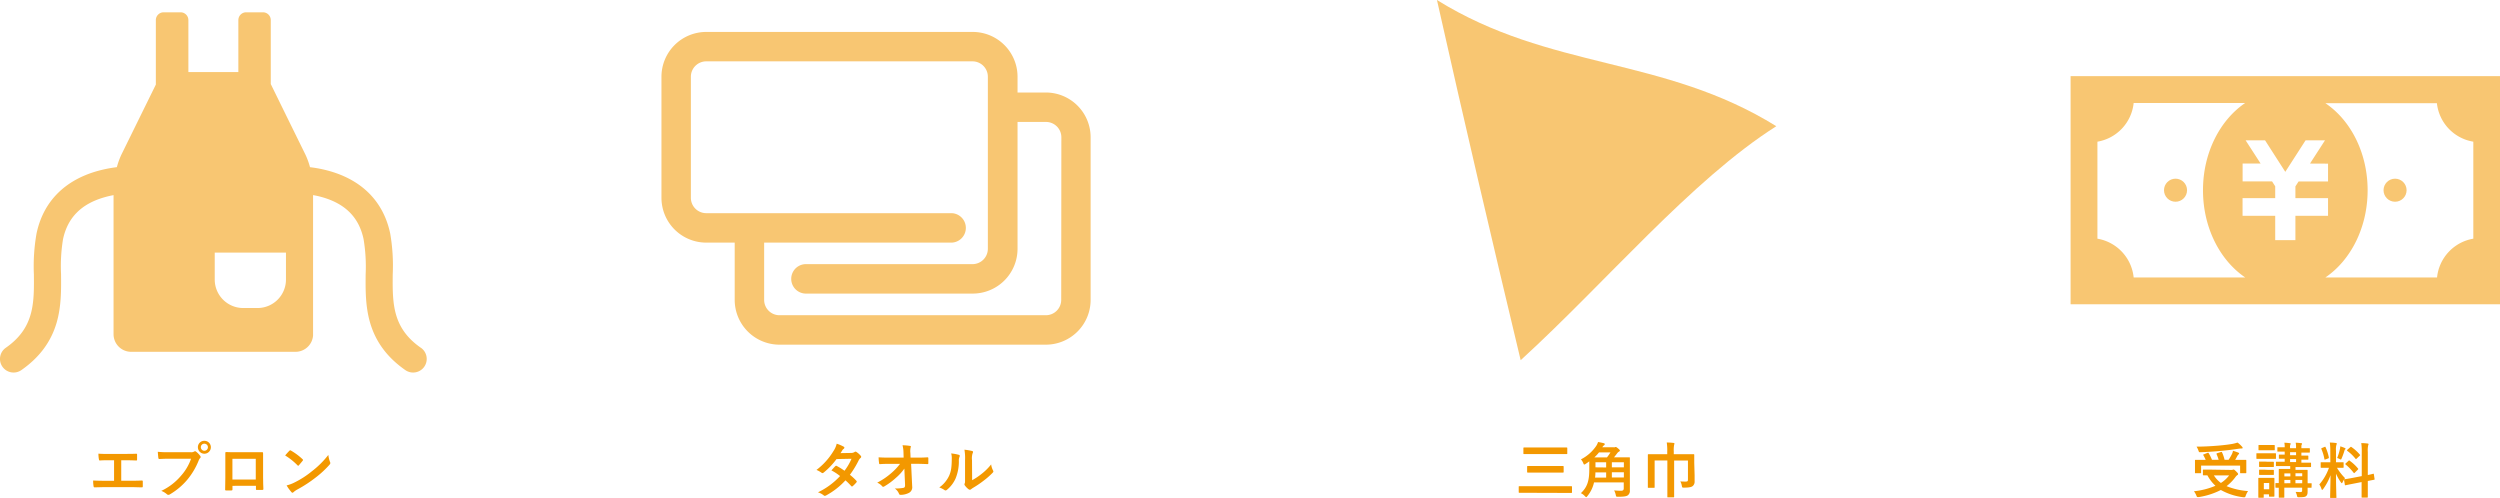 <svg xmlns="http://www.w3.org/2000/svg" viewBox="0 0 832.89 165.8"><defs><style>.cls-1{fill:#f39800;}.cls-2{fill:#f8c672;}</style></defs><title>アセット 15</title><g id="レイヤー_2" data-name="レイヤー 2"><g id="contents"><path class="cls-1" d="M40.39,160.16h2.86c1.34,0,2.68,0,4-.08.22,0,.32.08.32.32,0,.52,0,1.08,0,1.6,0,.26-.06.36-.3.36-1,0-2.74-.08-4-.08h-8c-.82,0-2.12.06-3.68.08-.32,0-.36-.06-.42-.4a11.66,11.66,0,0,1-.14-1.88c1.44.08,3,.1,4.24.1H38v-6.84H36.39c-1.44,0-2.28,0-3.1.08-.24,0-.28-.12-.34-.42a11.09,11.09,0,0,1-.16-1.86,34,34,0,0,0,3.46.08h5.66c1.22,0,2.32,0,3.5-.06.2,0,.26.1.26.32,0,.5,0,1.06,0,1.56,0,.26-.06.38-.28.38-1.34-.06-2.32-.08-3.44-.08H40.39Z"/><path class="cls-1" d="M56.43,152.82c-1.3,0-2.44.06-3.3.1-.26,0-.34-.12-.38-.4s-.14-1.44-.18-2a35,35,0,0,0,3.84.14h7.14a1.91,1.91,0,0,0,1.1-.2.64.64,0,0,1,.34-.12.47.47,0,0,1,.34.14,7.37,7.37,0,0,1,1.36,1.38.68.68,0,0,1,.16.4.55.55,0,0,1-.2.38,2.41,2.41,0,0,0-.46.78,23.55,23.55,0,0,1-3.88,6.5,22.43,22.43,0,0,1-5.68,4.76,1,1,0,0,1-.54.18.7.7,0,0,1-.5-.22,6,6,0,0,0-1.86-1.1,19.33,19.33,0,0,0,6.54-5,16.83,16.83,0,0,0,3.38-5.7ZM70.25,149a2.16,2.16,0,0,1-4.32,0,2.11,2.11,0,0,1,2.16-2.14A2.13,2.13,0,0,1,70.25,149Zm-3.34,0a1.18,1.18,0,1,0,1.18-1.18A1.15,1.15,0,0,0,66.91,149Z"/><path class="cls-1" d="M77.45,161.86V163c0,.34-.08.38-.44.4s-1.08,0-1.58,0c-.34,0-.44-.06-.42-.3,0-1,.06-2.46.06-4v-4.9c0-1.08,0-2.16,0-3.32,0-.2.08-.28.22-.28,1.06.06,2.24.06,3.58.06h4.76c1.3,0,2.82,0,3.76,0,.22,0,.28.1.26.4,0,1,0,2.06,0,3.24v4.78c0,1.74.06,2.72.1,3.8,0,.28-.1.34-.38.34-.6,0-1.24,0-1.84,0-.24,0-.26,0-.26-.32v-1.06Zm7.76-9H77.43v6.9h7.78Z"/><path class="cls-1" d="M96.41,150.18a.37.37,0,0,1,.28-.16.53.53,0,0,1,.26.1,20.86,20.86,0,0,1,3.82,2.84c.12.12.18.2.18.28a.43.43,0,0,1-.12.26c-.3.4-1,1.2-1.24,1.5-.1.1-.16.16-.24.16s-.16-.06-.26-.16A21.17,21.17,0,0,0,95,151.74C95.45,151.2,96,150.58,96.41,150.18Zm1.74,10.54a29.65,29.65,0,0,0,5.76-3.72,30,30,0,0,0,5.48-5.44,8.93,8.93,0,0,0,.56,2.34,1,1,0,0,1,.1.38c0,.18-.1.34-.32.6a32.69,32.69,0,0,1-4.6,4.24,43,43,0,0,1-6,3.92,6.9,6.9,0,0,0-1.34.92.55.55,0,0,1-.36.2.52.52,0,0,1-.34-.22,13.86,13.86,0,0,1-1.6-2.22A12,12,0,0,0,98.15,160.72Z"/><path class="cls-2" d="M140.19,115.85c-9.51-6.62-9.43-14.88-9.35-24.44A62.76,62.76,0,0,0,130,77.8c-2.21-10.49-9.2-17.68-20.21-20.81a42,42,0,0,0-6.51-1.29,24.55,24.55,0,0,0-1.51-4.16S93.72,35.18,90.21,28V6.69A2.6,2.6,0,0,0,87.62,4.1H82a2.6,2.6,0,0,0-2.59,2.59V24H62.76V6.69A2.6,2.6,0,0,0,60.17,4.1H54.51a2.6,2.6,0,0,0-2.59,2.59V28.18L40.43,51.54a25.69,25.69,0,0,0-1.5,4.15A44,44,0,0,0,32.38,57c-11,3.13-18,10.32-20.21,20.81a62.76,62.76,0,0,0-.88,13.61c.09,9.56.16,17.82-9.35,24.44a4.53,4.53,0,0,0,5.18,7.44c6-4.2,9.86-9.36,11.74-15.78,1.58-5.43,1.53-10.9,1.48-16.18A55.44,55.44,0,0,1,21,79.67C22.53,72.56,27,68,34.63,65.77a31.39,31.39,0,0,1,3.2-.76l0,46.34a5.87,5.87,0,0,0,5.86,5.86H98.46a5.87,5.87,0,0,0,5.84-5.43V65a28.65,28.65,0,0,1,3,.68c7.79,2.21,12.31,6.78,13.83,14a55.44,55.44,0,0,1,.69,11.66c-.05,5.28-.1,10.75,1.48,16.18,1.88,6.42,5.72,11.58,11.74,15.78a4.53,4.53,0,1,0,5.18-7.44ZM95.27,93.16a9.48,9.48,0,0,1-9.45,9.46H81a9.49,9.49,0,0,1-9.46-9.46v-9H95.27Z"/><path class="cls-1" d="M283.59,150.9a2,2,0,0,0,1.1-.3.58.58,0,0,1,.34-.14.69.69,0,0,1,.36.16,6.48,6.48,0,0,1,1.36,1.22.49.49,0,0,1,.16.36.51.51,0,0,1-.22.38,2.51,2.51,0,0,0-.6.76,31.22,31.22,0,0,1-2.94,4.84,17.78,17.78,0,0,1,2.16,2,.39.39,0,0,1,.12.28.39.39,0,0,1-.12.26,12.29,12.29,0,0,1-1.24,1.26.42.42,0,0,1-.24.1.35.35,0,0,1-.22-.12,22.17,22.17,0,0,0-1.94-1.94,24.37,24.37,0,0,1-6.38,5,1.09,1.09,0,0,1-.5.18.6.6,0,0,1-.38-.18,5.68,5.68,0,0,0-1.9-1,24.25,24.25,0,0,0,7.36-5.42,16.72,16.72,0,0,0-2.88-1.88c.44-.48.86-1,1.32-1.42a.38.38,0,0,1,.26-.14.52.52,0,0,1,.2.08,20.05,20.05,0,0,1,2.58,1.6,19.28,19.28,0,0,0,2.34-4l-5,.1a24.15,24.15,0,0,1-4.28,4.5.72.72,0,0,1-.4.18.46.46,0,0,1-.32-.14,8.33,8.33,0,0,0-1.68-.92,22.31,22.31,0,0,0,5.66-6.28,7.38,7.38,0,0,0,1.08-2.46,12.6,12.6,0,0,1,2.34,1,.35.35,0,0,1,.22.32.54.54,0,0,1-.24.4,1.67,1.67,0,0,0-.42.42c-.16.28-.28.48-.62,1Z"/><path class="cls-1" d="M301.29,156.12a16.56,16.56,0,0,1-2.82,3.08,22.55,22.55,0,0,1-3.78,2.8.84.84,0,0,1-.46.18.42.42,0,0,1-.34-.2,4.53,4.53,0,0,0-1.64-1.18,23.57,23.57,0,0,0,4.66-3.16,19.23,19.23,0,0,0,2.94-3.1l-3.5,0c-1,0-2.16,0-3.2.1-.18,0-.26-.12-.28-.34a17.86,17.86,0,0,1-.16-1.94c1.2.08,2.38.1,3.58.1h4.76L301,150.7a10,10,0,0,0-.32-2.36,17.52,17.52,0,0,1,2.52.22c.2,0,.26.12.26.24a1.12,1.12,0,0,1-.08.3,5.68,5.68,0,0,0-.08,1.84l.06,1.52h1.74c1.4,0,2.4,0,3.88-.1.2,0,.3.1.3.24,0,.56,0,1.18,0,1.74a.25.25,0,0,1-.28.28c-1.46-.06-2.6-.1-3.84-.1h-1.62l.36,7.52a2.1,2.1,0,0,1-1,2.12,6.13,6.13,0,0,1-2.76.7c-.38,0-.52-.08-.62-.34a4.06,4.06,0,0,0-1.4-1.78,14.34,14.34,0,0,0,2.82-.2c.46-.1.62-.3.58-1.18Z"/><path class="cls-1" d="M319.43,151.52c.34.1.38.34.26.62a2.89,2.89,0,0,0-.24,1.36,15,15,0,0,1-1.08,5.88,10.3,10.3,0,0,1-2.84,3.76.91.91,0,0,1-.52.26.68.68,0,0,1-.38-.16,7.09,7.09,0,0,0-1.7-.84,9.93,9.93,0,0,0,3.32-4c.56-1.36.82-2.46.84-5.66a5.38,5.38,0,0,0-.2-1.68A16.17,16.17,0,0,1,319.43,151.52Zm4.44,8.46a20.33,20.33,0,0,0,2.84-1.86,19.19,19.19,0,0,0,3.5-3.4,5.77,5.77,0,0,0,.62,2,1,1,0,0,1,.12.34c0,.14-.08.28-.3.5a25.28,25.28,0,0,1-3,2.62,33.21,33.21,0,0,1-3.56,2.4,6.64,6.64,0,0,0-.58.42.64.64,0,0,1-.4.16.85.85,0,0,1-.42-.16,5.78,5.78,0,0,1-1.2-1.22.8.8,0,0,1-.18-.42.61.61,0,0,1,.08-.3c.14-.26.12-.5.12-1.52V153.3a16,16,0,0,0-.2-3.48,19.09,19.09,0,0,1,2.5.42c.26.06.36.18.36.34a1.28,1.28,0,0,1-.16.5,5.53,5.53,0,0,0-.18,2.22Z"/><path class="cls-2" d="M348.44,30.82H339V25.55A14.93,14.93,0,0,0,324,10.64H235.28a14.93,14.93,0,0,0-14.91,14.91V65.92a14.93,14.93,0,0,0,14.91,14.91h9.49V99.92a14.93,14.93,0,0,0,14.91,14.91h88.76a14.93,14.93,0,0,0,14.91-14.91V45.73A14.93,14.93,0,0,0,348.44,30.82Zm5.11,69.1a5.11,5.11,0,0,1-5.11,5.1H259.68a5.11,5.11,0,0,1-5.1-5.1V80.83h62.51a4.91,4.91,0,0,0,0-9.81H235.28a5.12,5.12,0,0,1-5.11-5.1V25.55a5.12,5.12,0,0,1,5.11-5.11H324a5.12,5.12,0,0,1,5.11,5.11v57.3A5.12,5.12,0,0,1,324,88H268.29a4.91,4.91,0,0,0,0,9.81H324A14.93,14.93,0,0,0,339,82.85V40.63h9.49a5.11,5.11,0,0,1,5.11,5.1Z"/><path class="cls-1" d="M743.31,156.56a1.91,1.91,0,0,0,.54-.06.76.76,0,0,1,.26-.08c.18,0,.36.12.94.7s.58.68.58.84-.08.22-.24.32a2.61,2.61,0,0,0-.66.68,14.67,14.67,0,0,1-2.94,3,23.08,23.08,0,0,0,7.16,1.64,7.54,7.54,0,0,0-.76,1.5c-.16.44-.2.56-.46.56l-.38,0a20.32,20.32,0,0,1-7.46-2.42,24.47,24.47,0,0,1-7.3,2.36,1.81,1.81,0,0,1-.42,0c-.22,0-.28-.12-.44-.52a6.65,6.65,0,0,0-.8-1.42,24.42,24.42,0,0,0,7.16-1.82,13.1,13.1,0,0,1-2.68-3.48c-.74,0-1.2,0-1.28,0s-.22,0-.22-.22v-1.46c0-.2,0-.22.22-.22s.78,0,2.72,0Zm-7.88-5.68c.24-.1.32-.06.42.12a15.8,15.8,0,0,1,1.08,2.18h2.22a12.76,12.76,0,0,0-.68-1.86c-.08-.18,0-.26.2-.34l1.22-.38c.22-.06.3-.08.4.12a12.74,12.74,0,0,1,.84,2.46h1.34a16.77,16.77,0,0,0,1.16-2,4.34,4.34,0,0,0,.3-1c.68.2,1.24.4,1.74.6.2.08.3.16.3.3s-.1.22-.22.34a2.36,2.36,0,0,0-.44.62c-.2.38-.4.76-.64,1.16h.86c1.84,0,2.5,0,2.62,0s.22,0,.22.22,0,.46,0,1v1.16c0,1.28,0,1.74,0,1.86s0,.22-.22.22h-1.62c-.2,0-.22,0-.22-.22v-2.32h-13v2.32c0,.2,0,.22-.22.22h-1.6c-.2,0-.22,0-.22-.22s0-.58,0-1.88v-1c0-.68,0-1,0-1.14s0-.22.22-.22.78,0,2.62,0h.72a10.76,10.76,0,0,0-.76-1.52c-.12-.18-.12-.22.16-.32Zm11.5-2.08a.66.66,0,0,1,.22.42c0,.12-.1.2-.32.2a6.16,6.16,0,0,0-1,.08c-2,.28-3.5.5-5.92.72-2.12.2-4.54.36-6.86.44-.44,0-.44,0-.64-.6a6.16,6.16,0,0,0-.62-1.26c2.54,0,5.16-.16,7.5-.36,2-.18,3.36-.36,4.48-.56a13.3,13.3,0,0,0,1.68-.44A8.54,8.54,0,0,1,746.93,148.8Zm-9.36,9.58a9.11,9.11,0,0,0,2.34,2.52,10.4,10.4,0,0,0,2.74-2.52Z"/><path class="cls-1" d="M755.91,151c1.52,0,2,0,2.12,0s.22,0,.22.22v1.42c0,.22,0,.24-.22.24s-.6,0-2.12,0h-1.84c-1.52,0-2,0-2.12,0s-.22,0-.22-.24v-1.42c0-.2,0-.22.22-.22s.6,0,2.12,0Zm1.82,11.36c0,2.32,0,2.76,0,2.88s0,.22-.22.22h-1.36c-.2,0-.22,0-.22-.22v-.56h-1.76v.92c0,.2,0,.22-.22.22h-1.34c-.22,0-.24,0-.24-.22s0-.58,0-3V161.3c0-1.26,0-1.74,0-1.88s0-.22.24-.22.54,0,1.82,0h1.24c1.28,0,1.7,0,1.84,0s.22,0,.22.22,0,.6,0,1.54Zm-1.92-14.1c1.28,0,1.68,0,1.8,0s.24,0,.24.22v1.32c0,.2,0,.22-.24.22s-.52,0-1.8,0h-1.34c-1.3,0-1.7,0-1.82,0s-.22,0-.22-.22v-1.32c0-.2,0-.22.22-.22s.52,0,1.82,0Zm-.18,5.58c1.2,0,1.56,0,1.68,0s.24,0,.24.22v1.3c0,.2,0,.22-.24.22s-.48,0-1.68,0h-1.08c-1.22,0-1.58,0-1.7,0s-.22,0-.22-.22V154c0-.2,0-.22.22-.22s.48,0,1.7,0Zm0,2.7c1.2,0,1.56,0,1.68,0s.24,0,.24.22V158c0,.2,0,.22-.24.22s-.48,0-1.68,0h-1.08c-1.22,0-1.58,0-1.7,0s-.22,0-.22-.22V156.7c0-.2,0-.22.22-.22s.48,0,1.7,0Zm-1.42,4.38V163H756v-2.1Zm15.9,1.34c0,.22,0,.24-.22.24s-.4,0-1.1,0c0,.44,0,.86,0,1.2,0,.84-.1,1.2-.46,1.54s-.84.4-2.36.42c-.6,0-.6,0-.74-.62a4.85,4.85,0,0,0-.44-1.16c.56,0,1,.06,1.52.06s.66-.14.66-.54v-.92h-5.94v.9c0,1.42,0,2.1,0,2.22s0,.2-.22.2h-1.4c-.2,0-.22,0-.22-.2s0-.74,0-2.16v-.94c-.58,0-.84,0-.9,0s-.22,0-.22-.24v-1.1c0-.2,0-.22.22-.22l.9,0v-2.32c0-1.4,0-2,0-2.18s0-.22.22-.22.72,0,2.48,0H763v-.94h-1.84c-1.92,0-2.58,0-2.7,0s-.22,0-.22-.24v-1c0-.2,0-.22.22-.22s.78,0,2.7,0v-1l-1.72,0c-.2,0-.22,0-.22-.22v-.94c0-.18,0-.2.22-.2s.54,0,1.72,0v-1l-2.22,0c-.2,0-.22,0-.22-.24v-1c0-.2,0-.22.22-.22s.68,0,2.22,0V149a5.91,5.91,0,0,0-.12-1.5c.66,0,1.28.08,1.82.14.2,0,.3.1.3.16a.66.66,0,0,1-.1.32,1.9,1.9,0,0,0-.12.94v.26h2V149a5.91,5.91,0,0,0-.12-1.5c.66,0,1.28.08,1.82.14.2,0,.3.1.3.16a.85.85,0,0,1-.12.36c-.1.18-.1.34-.1.9v.26c1.82,0,2.46,0,2.6,0s.22,0,.22.22v1c0,.22,0,.24-.22.24s-.78,0-2.6,0v1c1.42,0,2,0,2.1,0s.22,0,.22.2v.94c0,.2,0,.22-.22.22l-2.1,0v1h.3c1.94,0,2.6,0,2.72,0s.2,0,.2.22v1c0,.22,0,.24-.2.24s-.78,0-2.72,0h-2.26v.94h1.32c1.76,0,2.38,0,2.5,0s.22,0,.22.22,0,.9,0,2.36V161l1.12,0c.2,0,.22,0,.22.22Zm-7.06-3.54v-1h-2v1Zm0,2.26V159.9h-2V161Zm1.9-9.32v-1h-2v1Zm0,2.28v-1h-2v1Zm-.2,3.74v1H767v-1ZM767,161V159.9h-2.26V161Z"/><path class="cls-1" d="M776.35,150.26a18.66,18.66,0,0,0-.16-2.82c.74,0,1.34.06,2,.14.2,0,.32.12.32.2a.94.94,0,0,1-.12.42,5.81,5.81,0,0,0-.14,2V154h.16c1.54,0,2,0,2.16,0s.22,0,.22.22v1.42c0,.18,0,.2-.22.2s-.6,0-2,0a17.83,17.83,0,0,0,2.7,3.46,6.1,6.1,0,0,0-.8,1.32c-.12.24-.2.36-.28.36s-.18-.1-.32-.3a16.75,16.75,0,0,1-1.62-2.86c0,4,.14,7.54.14,7.84s0,.22-.24.22h-1.64c-.2,0-.22,0-.22-.22s.1-3.6.14-7.34a18.83,18.83,0,0,1-2.42,4.56c-.16.2-.26.32-.36.32s-.16-.1-.24-.34a5,5,0,0,0-.72-1.46,16.81,16.81,0,0,0,3.22-5.56h-.36c-1.56,0-2.06,0-2.18,0s-.22,0-.22-.2v-1.42c0-.2,0-.22.22-.22s.62,0,2.18,0h.82Zm-1.92-1.36c.24-.1.26-.08.36.12a16,16,0,0,1,1.08,3.36c0,.2,0,.26-.26.36l-.86.32c-.3.12-.32.1-.36-.12a15.08,15.08,0,0,0-1-3.34c-.08-.22,0-.26.22-.36Zm5.14.66a7.43,7.43,0,0,0,.12-.86,14,14,0,0,1,1.52.56c.16.08.22.14.22.24a.2.2,0,0,1-.12.2.71.71,0,0,0-.24.44,24.91,24.91,0,0,1-.92,2.54c-.12.3-.18.42-.3.42a1,1,0,0,1-.4-.18,5.5,5.5,0,0,0-.8-.34A18.73,18.73,0,0,0,779.57,149.56Zm7.26,9.06v-8a18.92,18.92,0,0,0-.16-3c.76,0,1.42.06,2.12.14.18,0,.3.1.3.22a1.13,1.13,0,0,1-.12.4,8.21,8.21,0,0,0-.12,2.22v7.66c1.16-.24,1.62-.38,1.8-.42s.18,0,.22.2l.24,1.56c0,.18,0,.2-.2.24s-.68.12-2.06.4v1.86c0,2.22,0,3.36,0,3.46s0,.22-.22.22H787c-.2,0-.22,0-.22-.22s0-1.22,0-3.44V160.6l-2.74.54c-1.74.34-2.38.48-2.58.52s-.24,0-.26-.16l-.26-1.58c0-.22,0-.22.18-.26s.86-.1,2.6-.44Zm-4.4-5.1c.1-.1.14-.14.18-.14s.1,0,.2.12a14.33,14.33,0,0,1,2.76,2.56c.14.18.14.22-.06.42l-1,1c-.22.2-.26.2-.4,0a17.1,17.1,0,0,0-2.64-2.72c-.08-.08-.14-.12-.14-.16s.06-.12.16-.22ZM783,149c.18-.16.2-.2.38-.08a14.11,14.11,0,0,1,2.82,2.54c.12.14.12.22-.06.38l-1,.94c-.22.22-.26.24-.38.06a14.45,14.45,0,0,0-2.72-2.62c-.14-.1-.16-.2,0-.38Z"/><path class="cls-2" d="M689.83,25.37v76H832.89v-76Zm8.94,54.15V47.2a14.58,14.58,0,0,0,12.07-12.89H748c-8.39,5.69-14.06,16.55-14.06,29.05S739.59,86.73,748,92.43H710.84A14.59,14.59,0,0,0,698.77,79.52Zm76.83-25v5.94h-9.81l-1.06,1.64V66H775.6v5.9H764.73V80H758V71.89H747.12V66H758V62.07l-1.05-1.64h-9.81V54.49h6l-5-7.74h6.48l6.74,10.5,6.76-10.5h6.47l-5,7.74Zm13.19,8.87c0-12.5-5.67-23.36-14.06-29h37.14A14.57,14.57,0,0,0,824,47.2V79.52a14.59,14.59,0,0,0-12.08,12.91H774.73C783.12,86.73,788.79,75.87,788.79,63.36Z"/><circle class="cls-2" cx="724.79" cy="63.37" r="3.84"/><circle class="cls-2" cx="797.93" cy="63.37" r="3.84"/><path class="cls-1" d="M508.71,164.18c-1.78,0-2.4,0-2.52,0s-.22,0-.22-.22v-1.76c0-.2,0-.22.22-.22s.74,0,2.52,0H521c1.78,0,2.38,0,2.5,0s.22,0,.22.22V164c0,.2,0,.22-.22.22s-.72,0-2.5,0Zm1.76-12.9c-1.94,0-2.6,0-2.72,0s-.22,0-.22-.22v-1.76c0-.2,0-.22.22-.22s.78,0,2.72,0h8.72c1.94,0,2.6,0,2.72,0s.24,0,.24.22v1.76c0,.2,0,.22-.24.22s-.78,0-2.72,0Zm1.24,6.16c-1.92,0-2.6,0-2.72,0s-.22,0-.22-.22v-1.74c0-.2,0-.22.22-.22s.8,0,2.72,0H518c1.92,0,2.6,0,2.72,0s.22,0,.22.22v1.74c0,.2,0,.22-.22.22s-.8,0-2.72,0Z"/><path class="cls-1" d="M543,160.54c0,1,0,2,0,2.84a1.84,1.84,0,0,1-.64,1.6c-.44.36-1.28.52-3.32.52-.56,0-.6,0-.74-.62a5.8,5.8,0,0,0-.54-1.5c.94.08,1.72.12,2.28.12s.92-.16.92-.78v-2h-9.9a10.94,10.94,0,0,1-2.2,4.54c-.2.24-.3.36-.4.36s-.22-.1-.44-.32a4.26,4.26,0,0,0-1.34-1c2.12-2,2.8-4.1,2.8-7.92v-2.68c-.4.3-.8.58-1.24.86a.87.87,0,0,1-.44.2c-.12,0-.2-.14-.32-.46a4.39,4.39,0,0,0-.78-1.26,13.61,13.61,0,0,0,5.12-4.52,5.41,5.41,0,0,0,.58-1.26c.84.14,1.38.26,1.94.4.22.08.3.18.3.32a.45.45,0,0,1-.24.36,2.16,2.16,0,0,0-.58.68h3.74A1,1,0,0,0,538,149a.67.67,0,0,1,.3-.08c.14,0,.32.1.82.52s.54.54.54.7-.1.22-.3.32a2.15,2.15,0,0,0-.64.62c-.32.42-.66.86-1,1.28H540c1.94,0,2.64,0,2.78,0s.22,0,.22.22,0,.82,0,2.2Zm-7.62-8.16c.42-.54.8-1.1,1.16-1.66h-3.82a15,15,0,0,1-1.54,1.66Zm-.28,6.74v-1.74h-3.58q0,.93-.12,1.74Zm0-3.38V154h-3.56v1.7ZM537,154v1.7h4V154Zm4,5.08v-1.74h-4v1.74Z"/><path class="cls-1" d="M564.57,158.36c0,.72,0,1.28,0,2a1.88,1.88,0,0,1-.56,1.5c-.38.36-1,.58-2.92.6-.64,0-.66,0-.78-.62a4.63,4.63,0,0,0-.5-1.46c.64.06,1.18.06,1.82.06s.72-.2.72-.72v-6.3h-4.6V162c0,2.24,0,3.38,0,3.48s0,.22-.24.22h-1.8c-.2,0-.22,0-.22-.22s0-1.24,0-3.48V153.4h-4.24v6.26c0,1.82,0,2.52,0,2.64s0,.22-.22.22h-1.82c-.2,0-.22,0-.22-.22s0-.82,0-2.72V154c0-1.6,0-2.34,0-2.44s0-.24.22-.24.8,0,2.72,0h3.52v-.82a18.2,18.2,0,0,0-.16-3.08c.74,0,1.56.06,2.26.14.18,0,.3.1.3.22a1.47,1.47,0,0,1-.1.4,9.67,9.67,0,0,0-.12,2.26v.88h3.88c1.92,0,2.6,0,2.72,0s.22,0,.22.24,0,1,0,2.62Z"/><path class="cls-2" d="M478.73,0c9.29,41.43,18.59,81.15,27.89,120C535,94.09,563.39,60.08,591.78,42.05,554.09,18.65,516.41,23.41,478.73,0Z"/></g></g></svg>